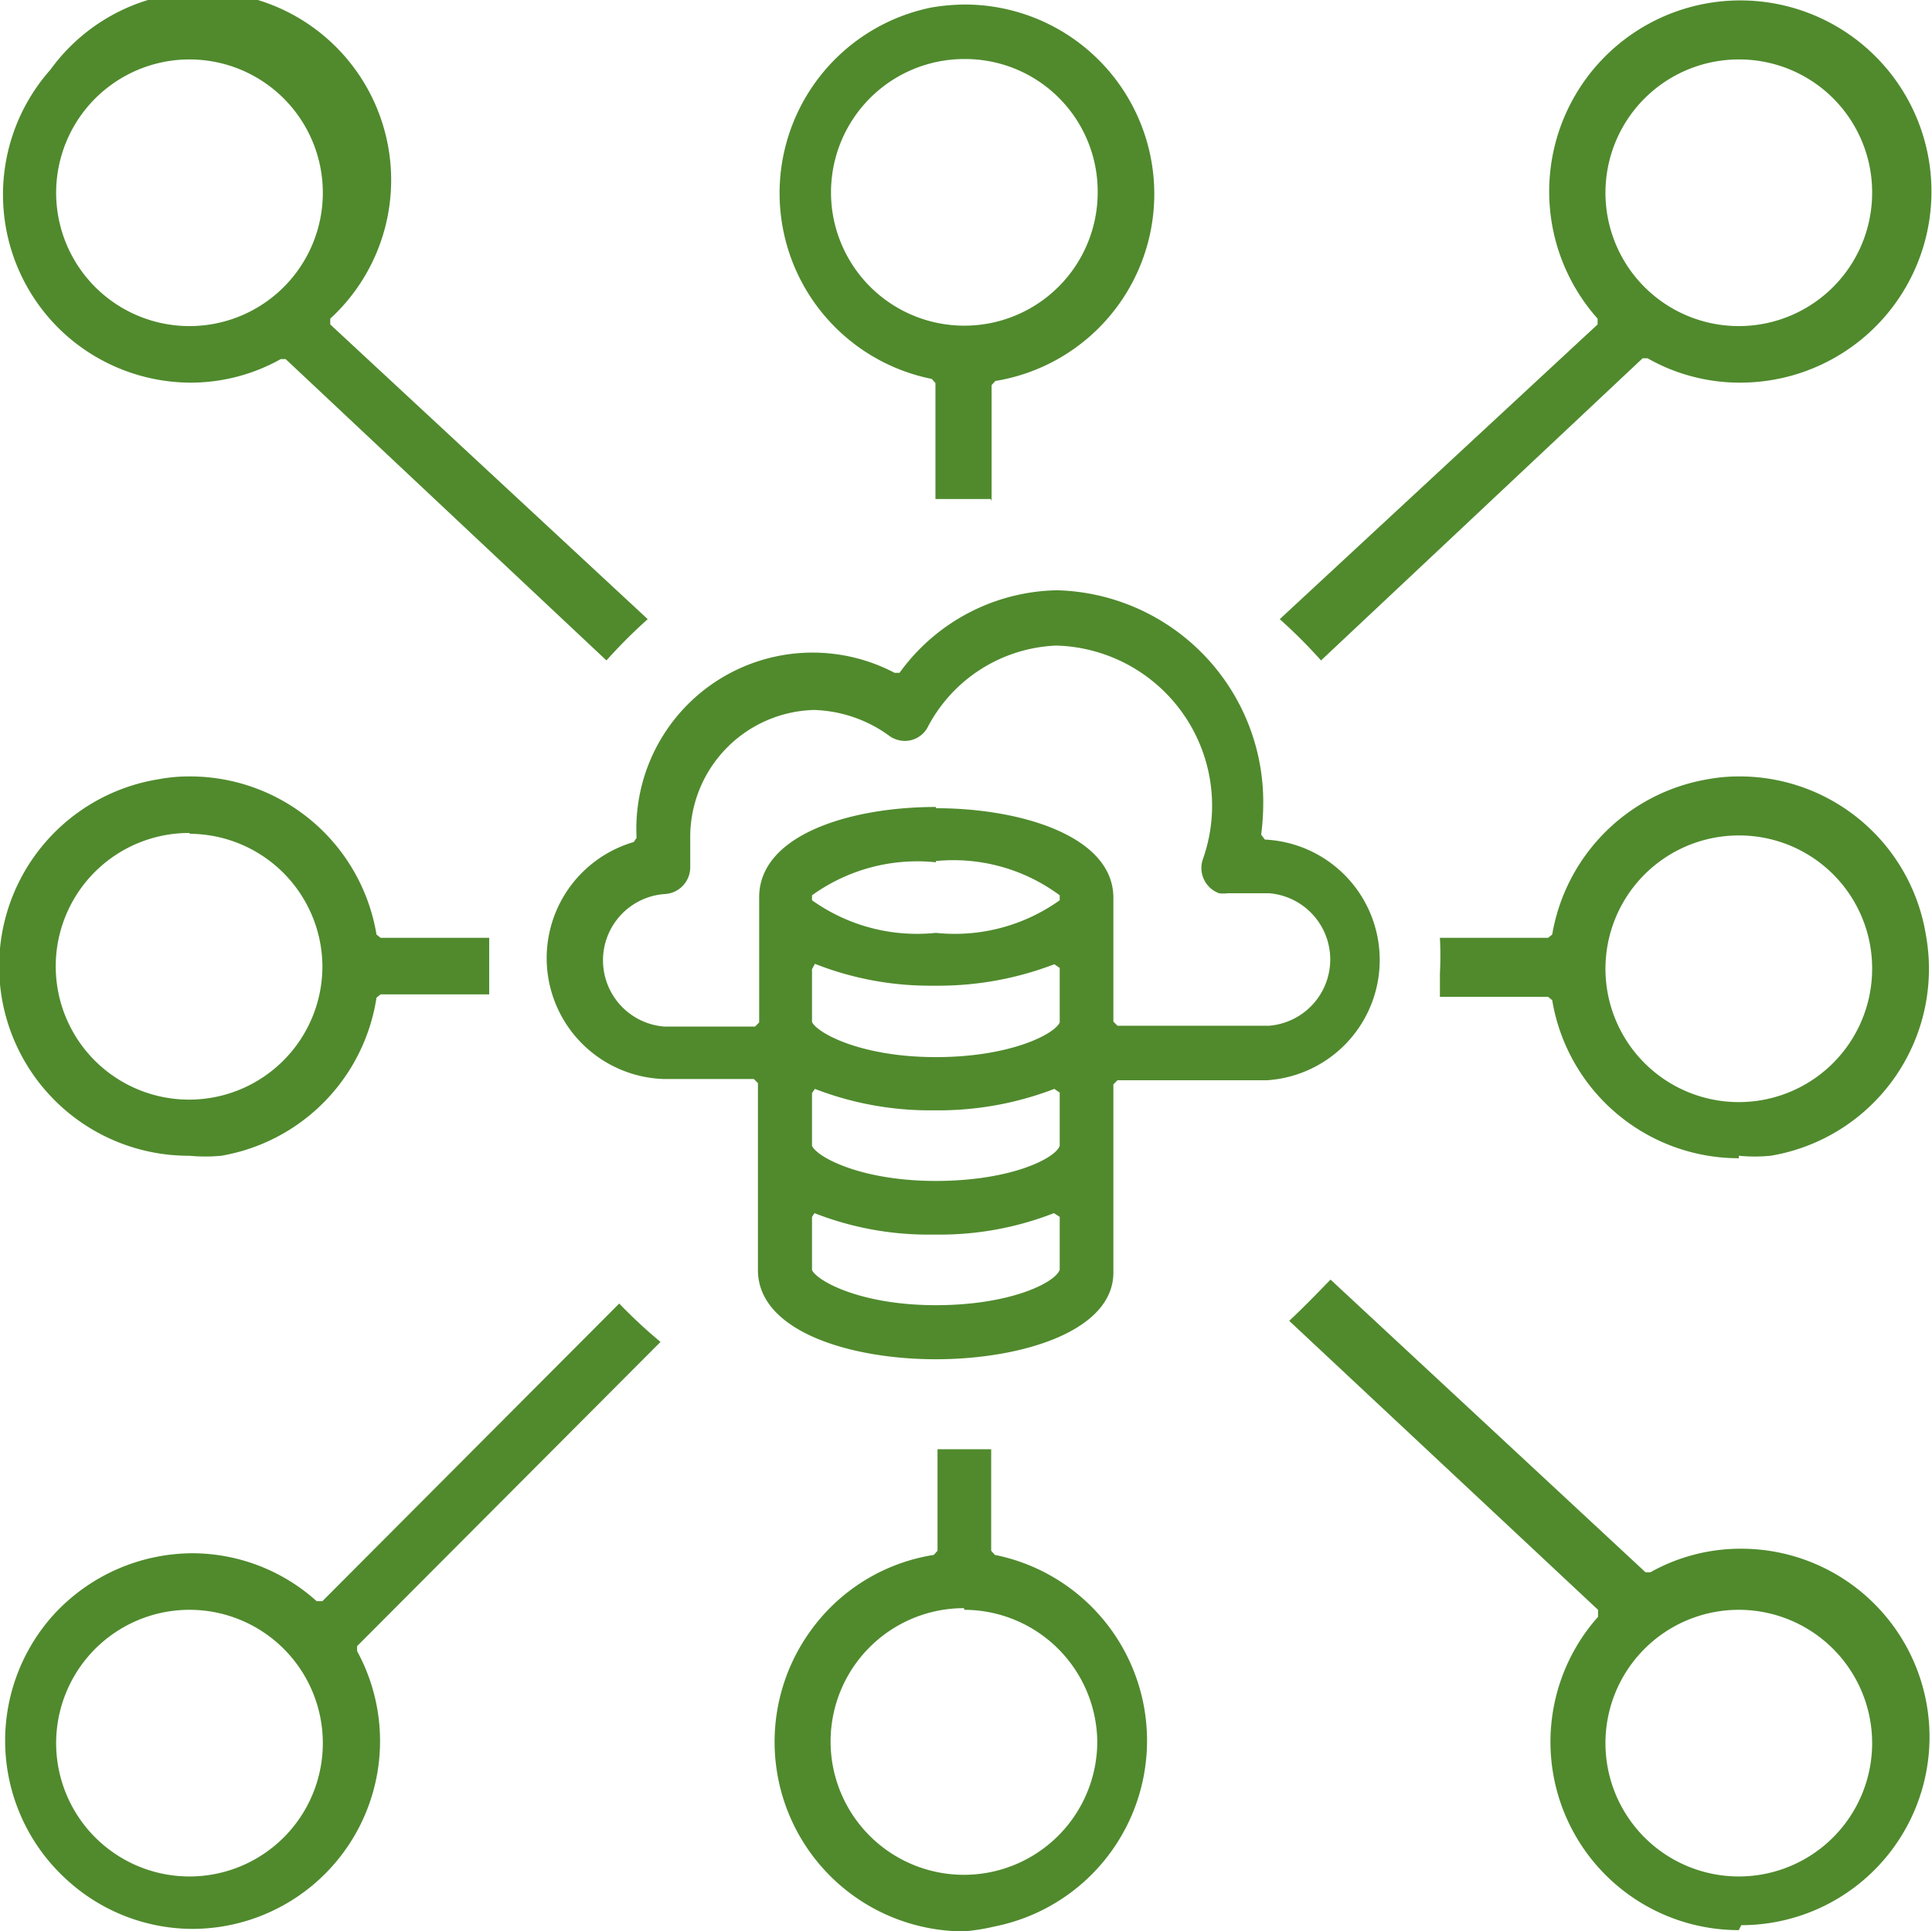 <svg xmlns="http://www.w3.org/2000/svg" width="46.8" height="46.79" viewBox="0 0 46.8 46.79">
  <title>3</title>
  <g>
    <path d="M22.67,32.93c-2.08,0-4.31-.68-4.31-2.16V26.24l-.1-.1h-2.2a2.93,2.93,0,0,1-.71-5.74l.07-.1a4.27,4.27,0,0,1,6.25-4l.12,0a4.81,4.81,0,0,1,3.81-2,5.13,5.13,0,0,1,5,5.18,6,6,0,0,1-.05.74l.09.12a2.92,2.92,0,0,1,.06,5.83H27.07l-.1.1v4.53C27,32.25,24.74,32.93,22.67,32.93Zm-3-3.45v1.29c.13.27,1.19.85,3,.85s2.9-.55,3-.86V29.48l-.14-.09a7.58,7.58,0,0,1-2.78.52h-.24a7.54,7.54,0,0,1-2.78-.52Zm0-3v1.28c.13.28,1.2.85,3,.85s2.89-.54,3-.85V26.47l-.13-.09a7.83,7.83,0,0,1-2.78.52h-.25a7.73,7.73,0,0,1-2.77-.52Zm0-3v1.28c.13.27,1.19.85,3,.85s2.88-.56,3-.84V23.45l-.13-.09a7.83,7.83,0,0,1-2.78.52h-.24a7.59,7.59,0,0,1-2.78-.53Zm3-3.9c2.07,0,4.3.68,4.3,2.17v3l.1.1h3.67a1.61,1.61,0,0,0,0-3.21h-1a.78.78,0,0,1-.21,0,.65.65,0,0,1-.39-.83,3.88,3.88,0,0,0-3.55-5.17,3.68,3.68,0,0,0-3.13,2,.63.63,0,0,1-.54.31.66.66,0,0,1-.36-.11,3.25,3.25,0,0,0-1.84-.64,3.08,3.08,0,0,0-3,3.12V21a.65.65,0,0,1-.63.66,1.61,1.61,0,0,0,0,3.21h2.2l.1-.1v-3C18.36,20.23,20.59,19.55,22.67,19.55Zm0,1.31a4.36,4.36,0,0,0-3,.8v.12a4.38,4.38,0,0,0,3,.79,4.37,4.37,0,0,0,3-.79v-.12A4.32,4.32,0,0,0,22.67,20.86Z" fill="#508a2d"/>
    <path d="M23.35,46.79a4.59,4.59,0,0,1-3.73-7.26,4.54,4.54,0,0,1,3-1.86l.09-.1V35.11h0c.22,0,.43,0,.65,0s.43,0,.65,0h0v2.46l.09.1a4.59,4.59,0,0,1,0,9A5,5,0,0,1,23.35,46.79Zm0-7.83a3.23,3.23,0,1,0,3.23,3.23A3.23,3.23,0,0,0,23.36,39ZM4.64,46.73a4.52,4.52,0,0,1-3-1.17,4.55,4.55,0,0,1-.36-6.42,4.58,4.58,0,0,1,3.39-1.51,4.51,4.51,0,0,1,3,1.16h.14L15,31.58a12.06,12.06,0,0,0,1,.93L8.65,39.88l0,.12a4.55,4.55,0,0,1-4,6.73ZM4.6,39a3.23,3.23,0,1,0,3.22,3.23A3.23,3.23,0,0,0,4.6,39Zm37.52,7.76a4.56,4.56,0,0,1-3.41-7.59V39l-7.48-7c.36-.34.67-.66,1-1l7.63,7.09.12,0a4.46,4.46,0,0,1,2.2-.57,4.56,4.56,0,0,1,0,9.12Zm0-7.76a3.23,3.23,0,1,0,3.23,3.23A3.23,3.23,0,0,0,42.12,39Zm0-10.94a4.58,4.58,0,0,1-4.52-3.83l-.1-.08H34.88V24c0-.14,0-.28,0-.42a8.25,8.25,0,0,0,0-.86H37.5l.1-.08a4.6,4.6,0,0,1,3.76-3.76,4.08,4.08,0,0,1,.77-.07,4.57,4.57,0,0,1,4.52,3.83A4.59,4.59,0,0,1,42.89,28,4,4,0,0,1,42.12,28Zm0-7.82a3.23,3.23,0,1,0,3.23,3.22,3.22,3.22,0,0,0-3.23-3.22ZM4.59,28a4.59,4.59,0,0,1-.76-9.12,4,4,0,0,1,.77-.07,4.58,4.58,0,0,1,4.52,3.83l.1.08h2.63c0,.29,0,.57,0,.86,0,.14,0,.28,0,.42v.09H9.22l-.1.08A4.59,4.59,0,0,1,5.36,28,4.08,4.08,0,0,1,4.59,28Zm0-7.82a3.23,3.23,0,1,0,3.22,3.22A3.23,3.23,0,0,0,4.6,20.2ZM6.92,8.7l-.12,0a4.46,4.46,0,0,1-2.2.57h0a4.57,4.57,0,0,1-3-1.15,4.56,4.56,0,0,1-.38-6.43A4.56,4.56,0,1,1,8,7.72v.14L15.69,15a12.54,12.54,0,0,0-1,1ZM4.6,1.44A3.23,3.23,0,1,0,7.82,4.66,3.23,3.23,0,0,0,4.6,1.44ZM32,16a12.54,12.54,0,0,0-1-1L38.7,7.86V7.72a4.63,4.63,0,1,1,3.45,1.55,4.52,4.52,0,0,1-2.24-.59l-.12,0ZM42.12,1.44a3.23,3.23,0,1,0,3.23,3.22,3.22,3.22,0,0,0-3.23-3.22ZM24,12.09c-.22,0-.44,0-.67,0s-.45,0-.67,0h0V9.28l-.09-.1a4.59,4.59,0,0,1,0-9,5.12,5.12,0,0,1,.77-.07,4.59,4.59,0,0,1,.77,9.12l-.09.1v2.81ZM23.36,1.43a3.23,3.23,0,1,0,3.23,3.23A3.21,3.21,0,0,0,23.36,1.43Z" fill="#508a2d"/>
  </g>
</svg>
